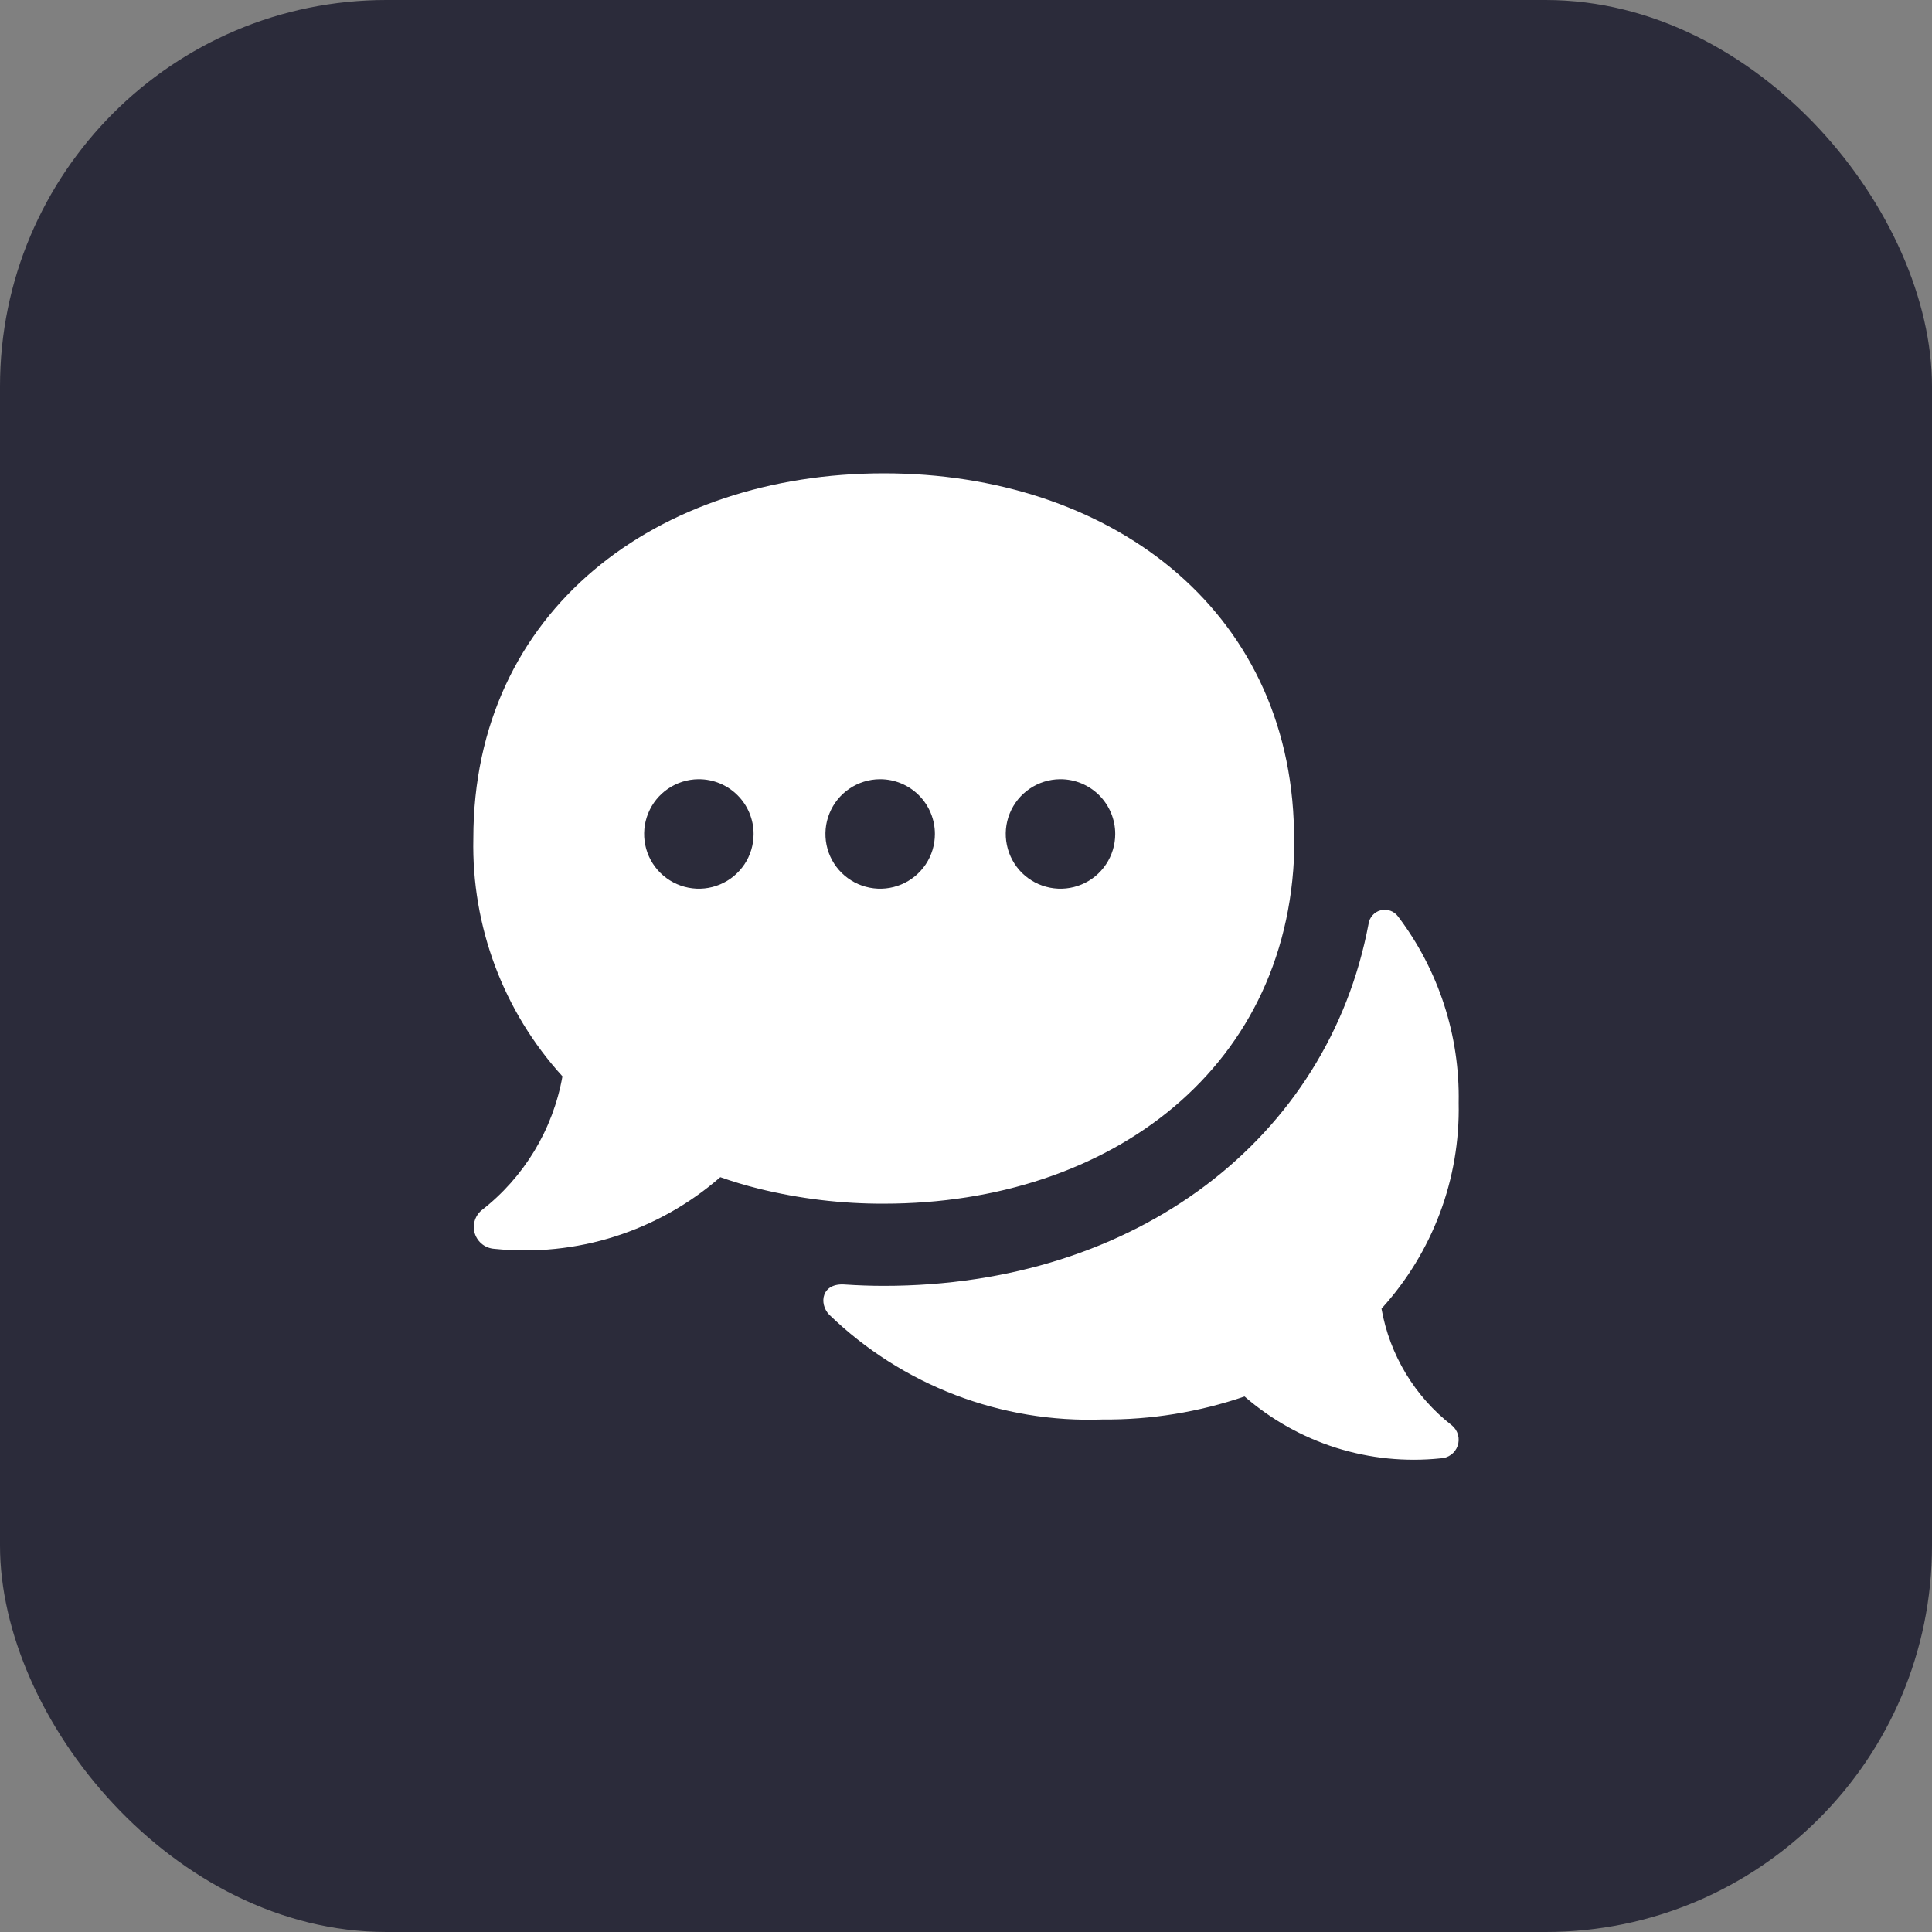 <?xml version="1.0" encoding="UTF-8"?> <svg xmlns="http://www.w3.org/2000/svg" width="50" height="50" viewBox="0 0 50 50" fill="none"><rect x="0" y="0" width="50" height="50" fill="#808080" stroke="none"/><rect width="50" height="50" rx="10" fill="#2B2B3A"></rect><path d="M37.579 36.892C37.653 36.954 37.707 37.039 37.733 37.133C37.759 37.227 37.755 37.327 37.723 37.419C37.691 37.511 37.631 37.592 37.552 37.649C37.473 37.707 37.379 37.739 37.281 37.742C36.371 37.837 35.451 37.744 34.579 37.469C33.706 37.193 32.9 36.741 32.209 36.141C31.029 36.545 29.788 36.747 28.54 36.736C27.238 36.784 25.939 36.568 24.722 36.102C23.504 35.635 22.394 34.928 21.457 34.021C21.189 33.738 21.257 33.195 21.871 33.244C22.202 33.266 22.535 33.278 22.874 33.278C29.42 33.278 34.371 29.453 35.417 23.916C35.428 23.832 35.463 23.753 35.52 23.689C35.576 23.625 35.65 23.579 35.733 23.558C35.815 23.537 35.902 23.541 35.982 23.57C36.062 23.598 36.132 23.651 36.182 23.719C37.232 25.105 37.784 26.804 37.75 28.542C37.792 30.508 37.077 32.414 35.753 33.868C35.965 35.068 36.616 36.145 37.579 36.892ZM33.5 21.701C33.5 27.607 28.743 31.151 22.875 31.151C21.782 31.155 20.693 31.024 19.632 30.762C19.292 30.677 18.962 30.578 18.641 30.465C17.846 31.159 16.917 31.681 15.912 32.001C14.906 32.32 13.846 32.428 12.797 32.32C12.685 32.313 12.577 32.274 12.487 32.206C12.398 32.138 12.33 32.045 12.293 31.939C12.257 31.832 12.253 31.718 12.281 31.609C12.31 31.5 12.371 31.402 12.456 31.328C13.562 30.471 14.311 29.233 14.556 27.855C13.027 26.175 12.202 23.972 12.25 21.701C12.25 15.792 17.007 12.25 22.875 12.25C28.676 12.25 33.384 15.719 33.489 21.508C33.489 21.573 33.5 21.634 33.5 21.701ZM19.503 21.583C19.503 21.207 19.354 20.847 19.088 20.581C18.823 20.316 18.462 20.166 18.087 20.166H18.073C17.793 20.169 17.52 20.255 17.289 20.412C17.058 20.569 16.879 20.791 16.774 21.051C16.669 21.31 16.643 21.594 16.699 21.868C16.755 22.142 16.891 22.393 17.09 22.59C17.289 22.786 17.541 22.92 17.816 22.973C18.09 23.027 18.374 22.998 18.632 22.89C18.89 22.783 19.11 22.601 19.266 22.369C19.421 22.136 19.503 21.863 19.503 21.583ZM24.195 21.583C24.195 21.207 24.046 20.847 23.78 20.581C23.515 20.316 23.154 20.166 22.779 20.166H22.765C22.485 20.169 22.212 20.255 21.981 20.412C21.75 20.569 21.571 20.791 21.466 21.051C21.361 21.31 21.335 21.594 21.391 21.868C21.447 22.142 21.583 22.393 21.782 22.59C21.981 22.786 22.233 22.92 22.508 22.973C22.782 23.027 23.066 22.998 23.324 22.89C23.582 22.783 23.802 22.601 23.958 22.369C24.113 22.136 24.195 21.863 24.195 21.583ZM28.862 21.583C28.862 21.207 28.713 20.847 28.447 20.581C28.181 20.316 27.821 20.166 27.445 20.166H27.431C27.151 20.169 26.879 20.255 26.648 20.412C26.417 20.569 26.237 20.791 26.132 21.051C26.027 21.31 26.001 21.594 26.058 21.868C26.114 22.142 26.25 22.393 26.448 22.59C26.647 22.786 26.9 22.92 27.174 22.973C27.448 23.027 27.733 22.998 27.991 22.89C28.249 22.783 28.469 22.601 28.624 22.369C28.779 22.136 28.862 21.863 28.862 21.583Z" fill="white"></path></svg> 